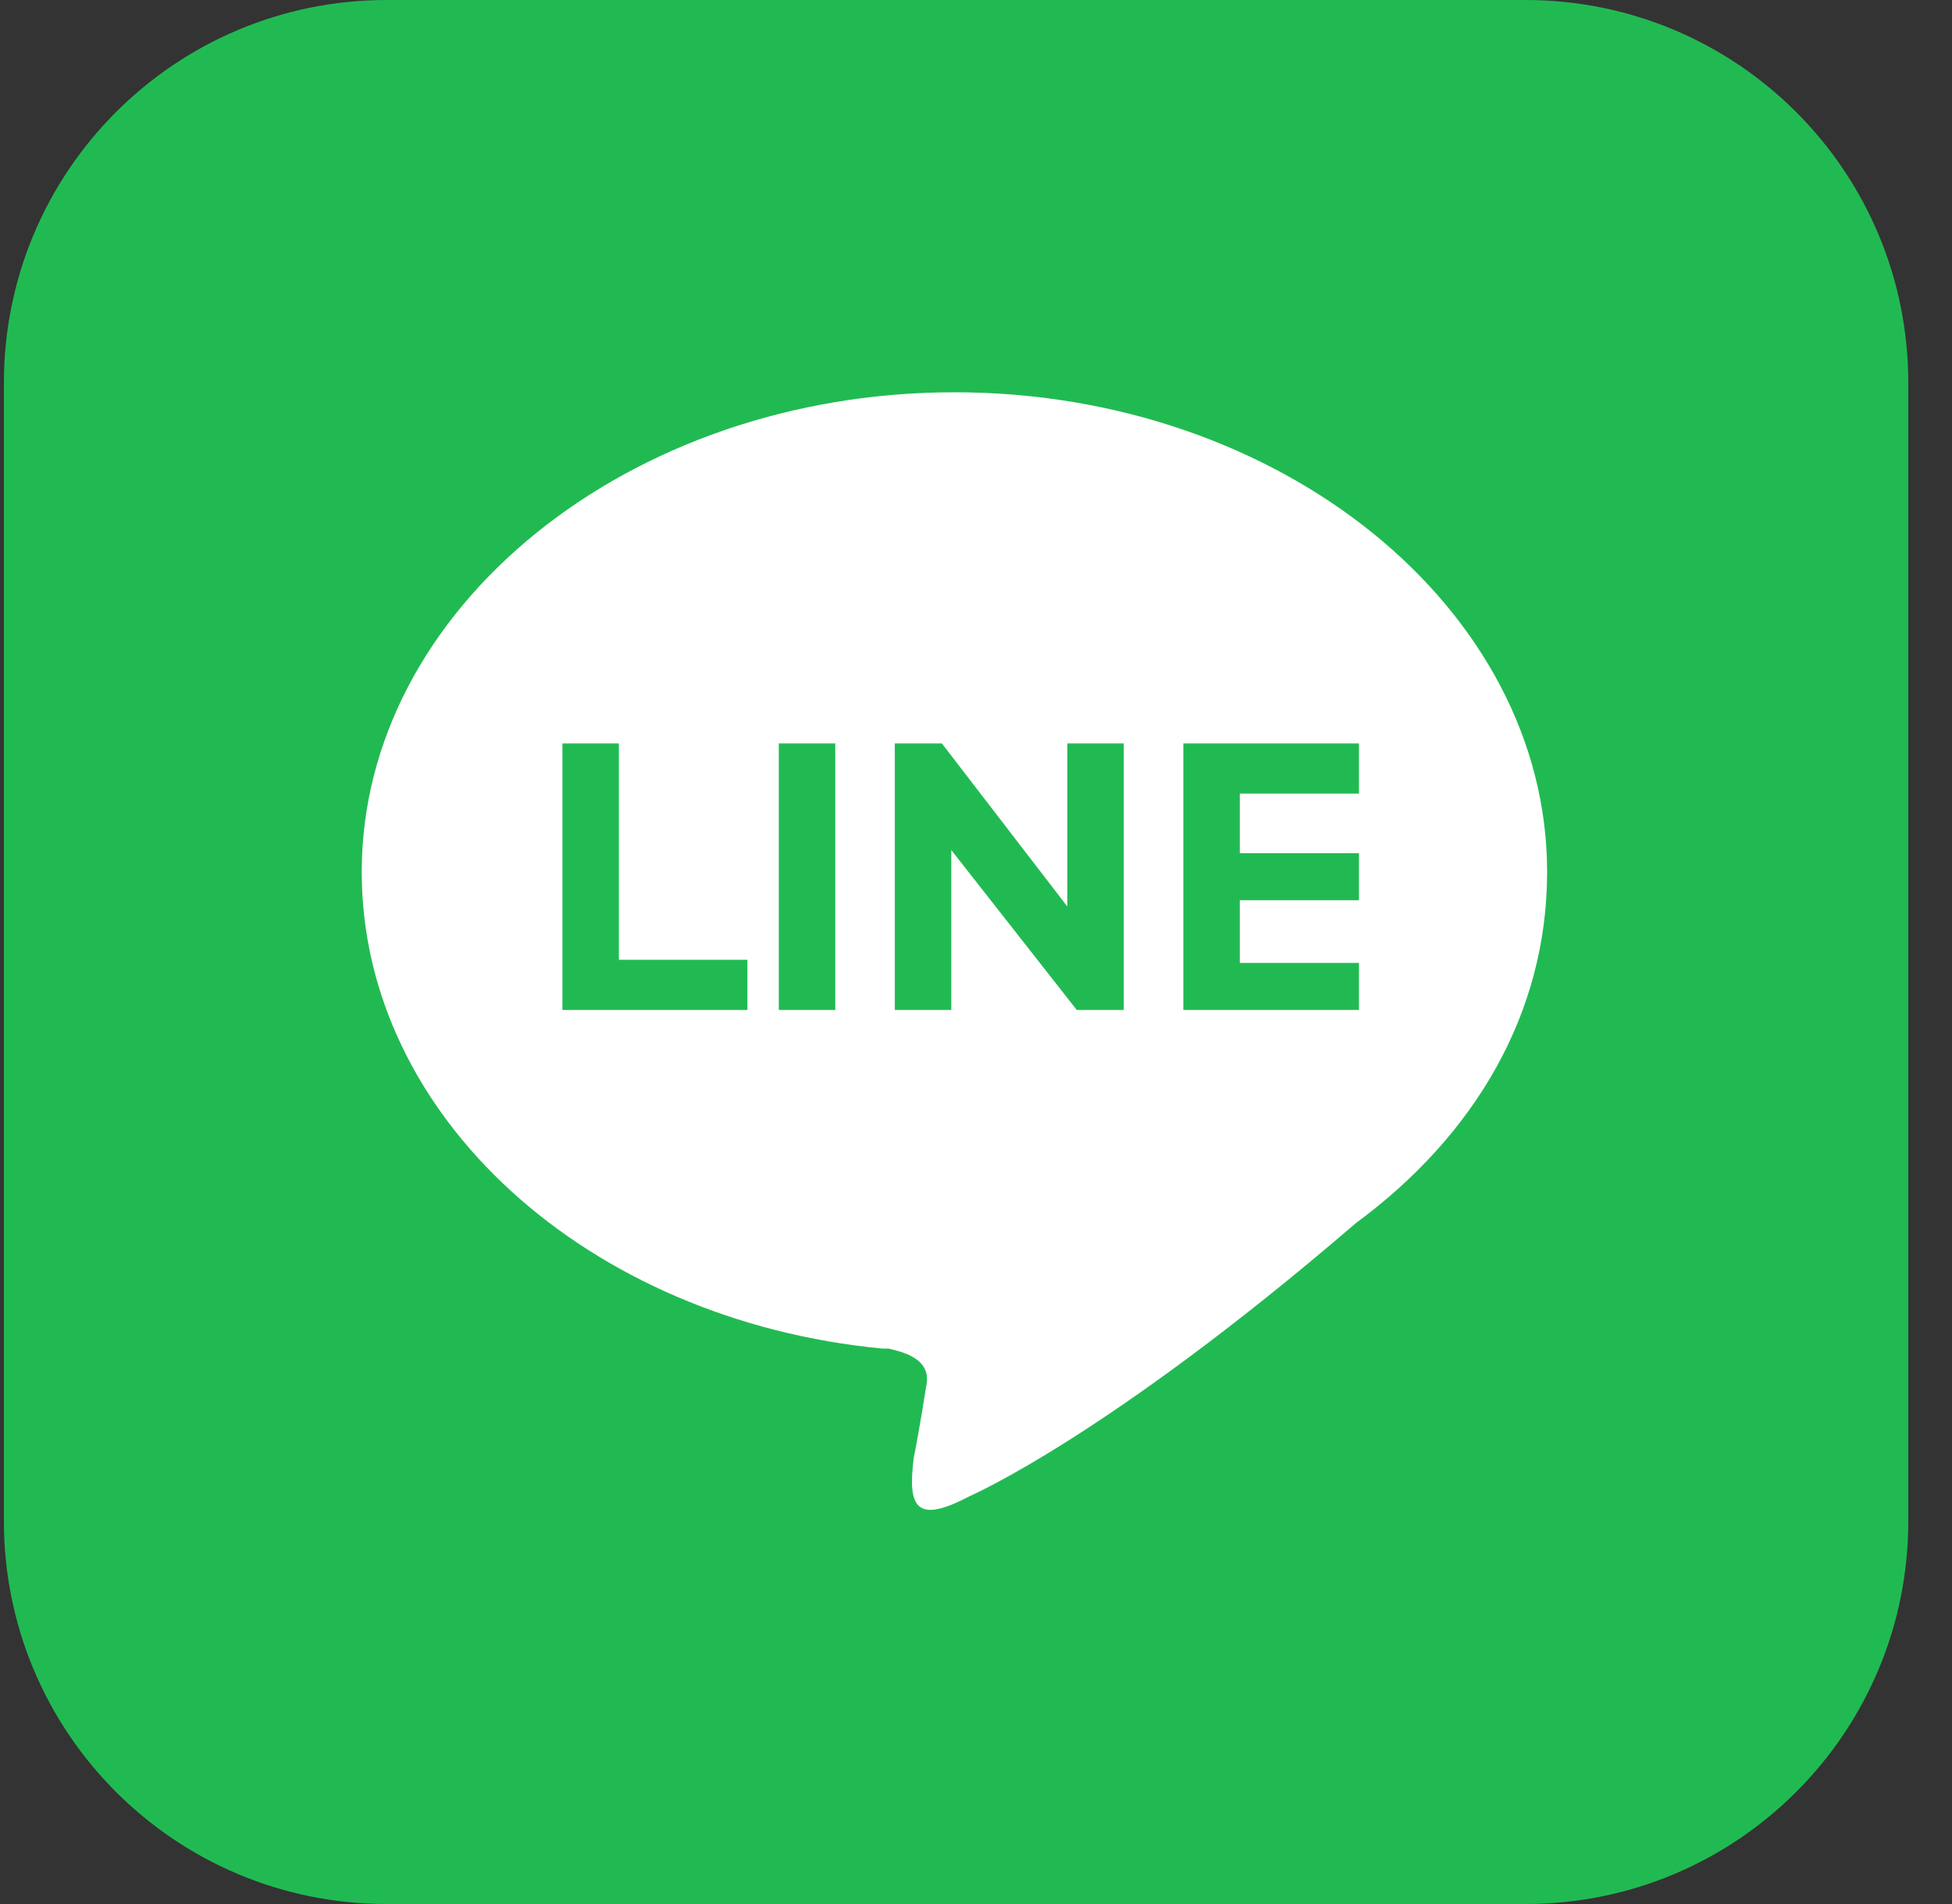 <svg width="41" height="40" viewBox="0 0 41 40" fill="none" xmlns="http://www.w3.org/2000/svg">
<rect x="0" y="0" width="41" height="40" fill="#333333" stroke="none"/>
<path fill-rule="evenodd" clip-rule="evenodd" d="M8.124 0H32.04C36.484 0 40.082 3.598 40.082 8.042V31.958C40.082 36.402 36.484 40 32.04 40H8.124C3.68 40 0.082 36.402 0.082 31.958V8.042C0.082 3.598 3.68 0 8.124 0Z" fill="#21BA52"/>
<path fill-rule="evenodd" clip-rule="evenodd" d="M20.047 8.241C26.897 8.241 32.496 12.786 32.496 18.319C32.496 21.283 30.981 23.852 28.478 25.696C23.274 30.175 20.376 31.427 20.376 31.427C19.256 32.02 19.059 31.69 19.191 30.636C19.322 29.977 19.454 29.121 19.454 29.121C19.586 28.528 18.927 28.397 18.663 28.331H18.532C12.34 27.738 7.598 23.456 7.598 18.319C7.598 12.786 13.197 8.241 20.047 8.241Z" fill="white"/>
<path fill-rule="evenodd" clip-rule="evenodd" d="M11.813 21.217H15.699V20.163H12.999V15.618H11.813V21.217ZM16.358 21.217H17.544V15.618H16.358V21.217ZM22.418 15.618V19.044L19.783 15.618H18.795V21.217H19.981V17.858L22.616 21.217H23.604V15.618H22.418ZM26.041 20.229V18.912H28.544V17.924H26.041V16.672H28.544V15.618H24.855V21.217H28.544V20.229L26.041 20.229Z" fill="#21BA52"/>
</svg>
